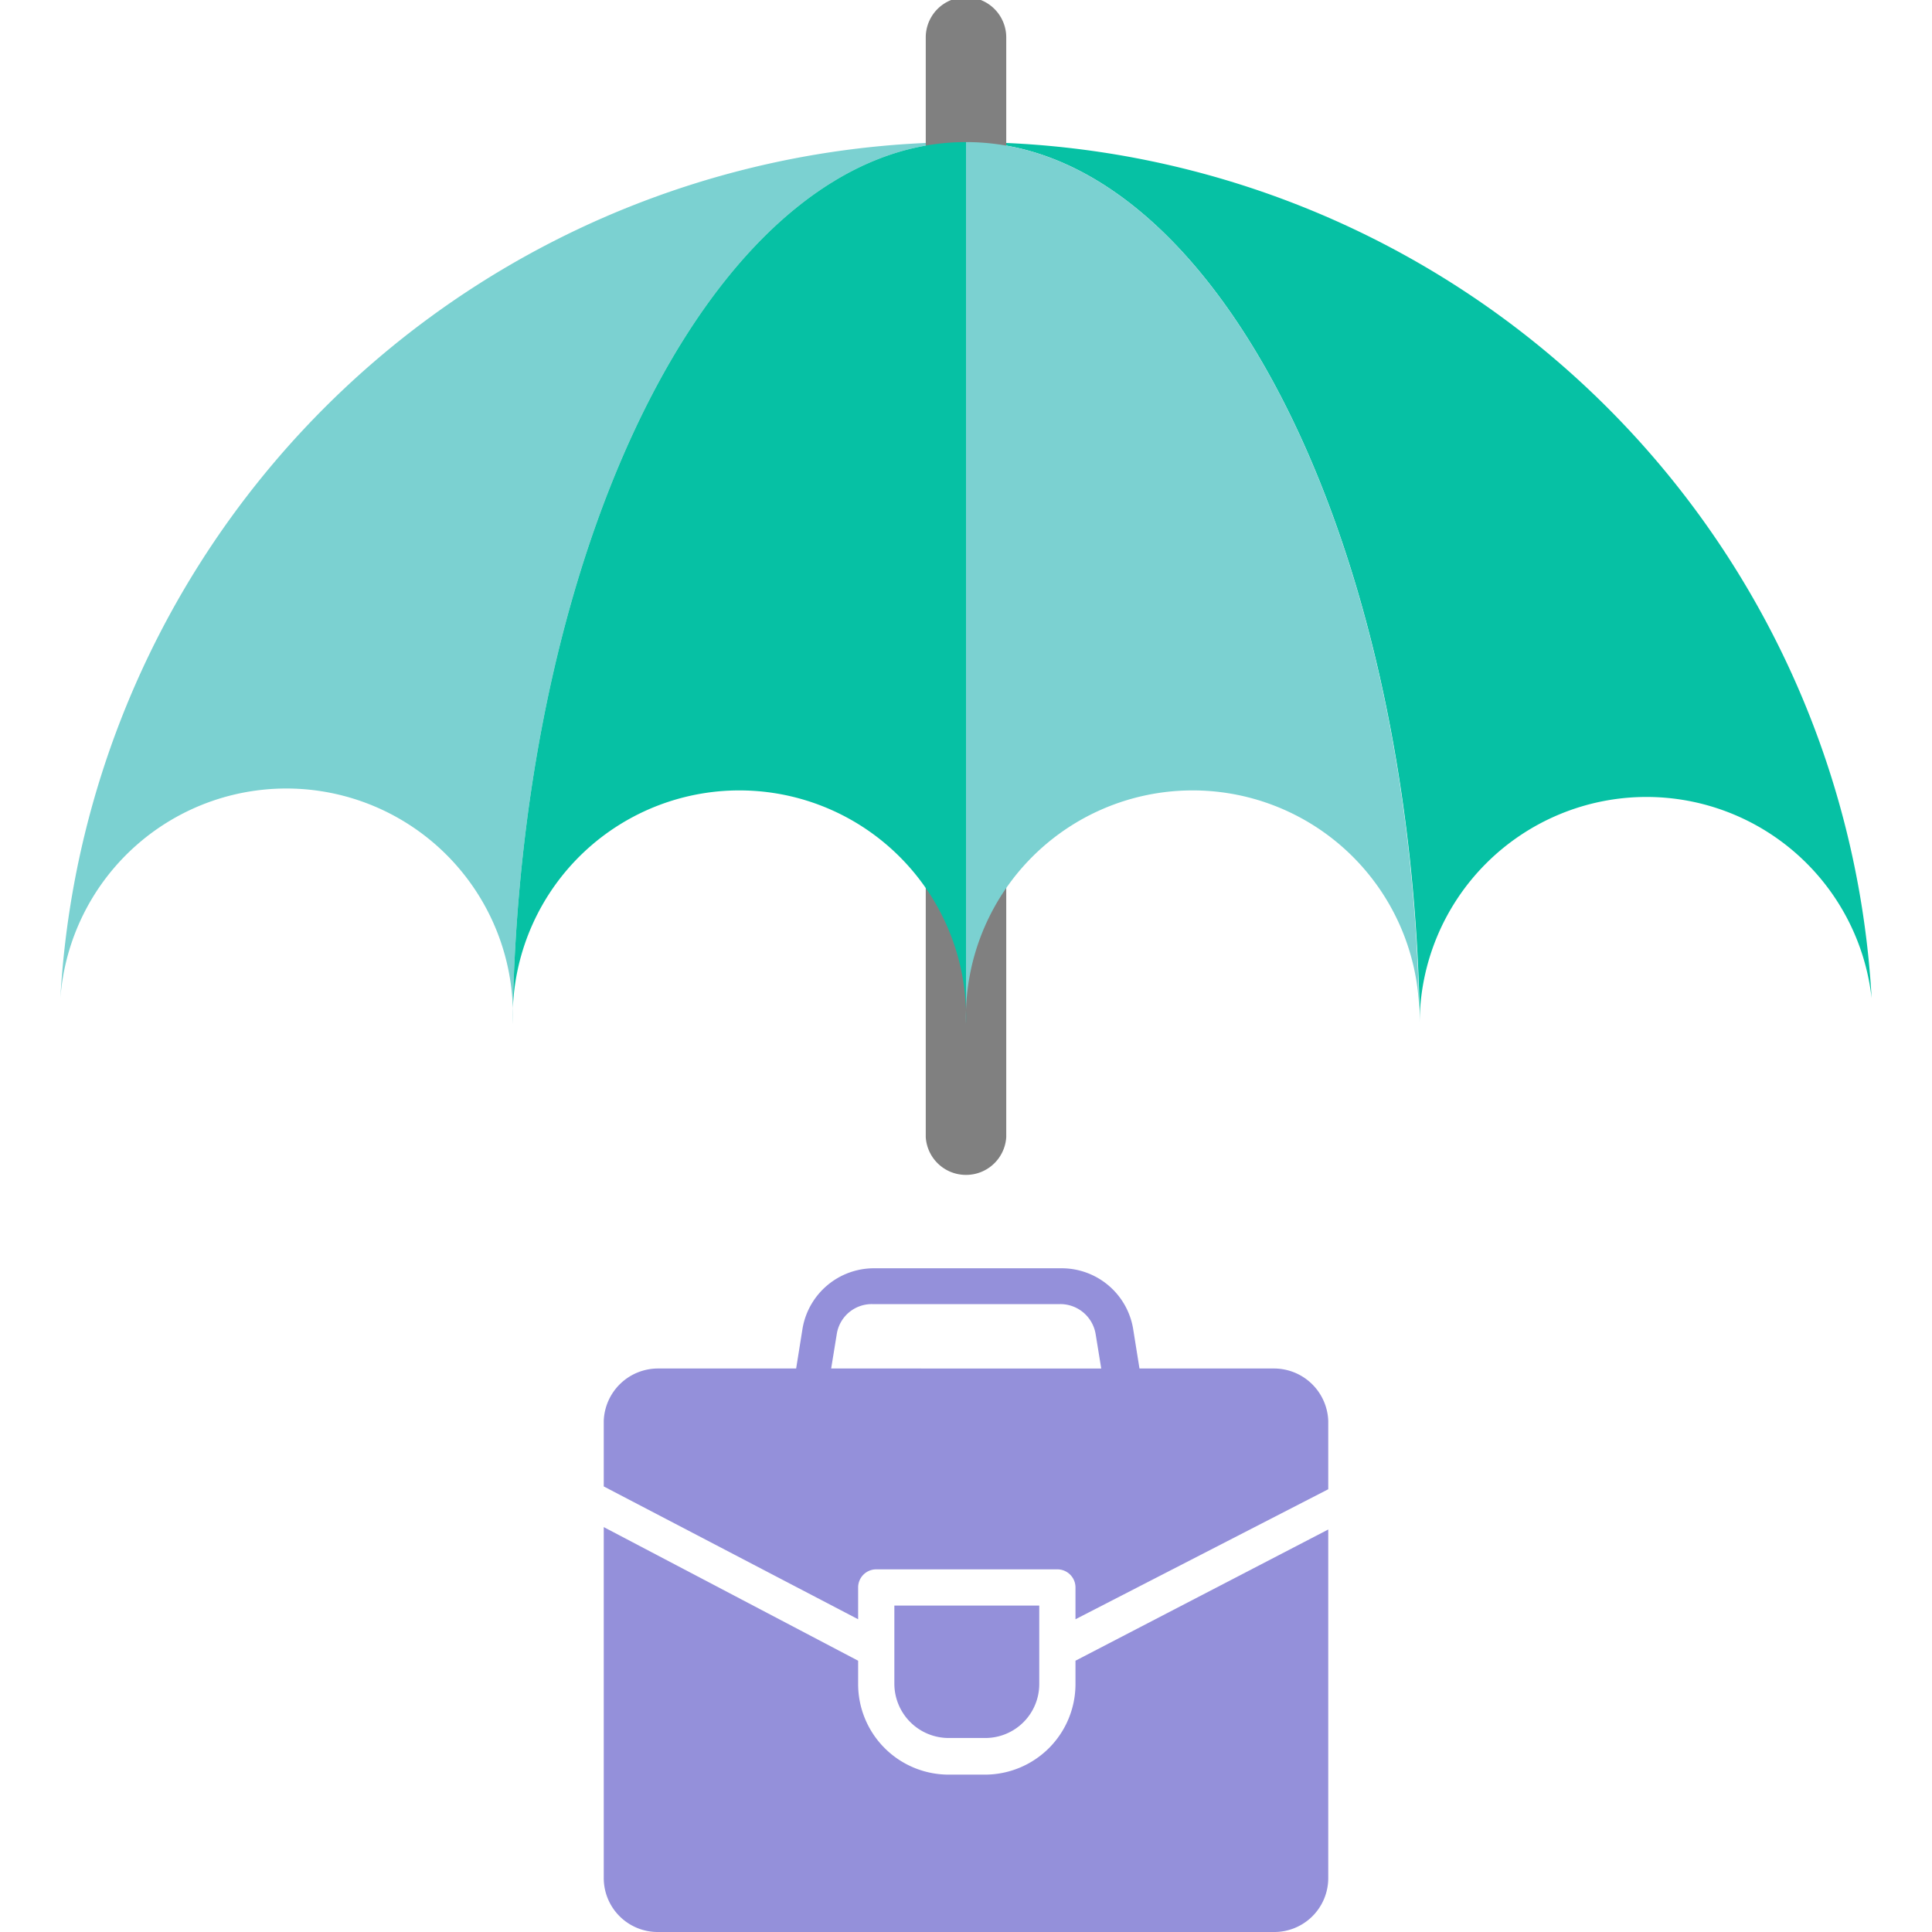 <svg xmlns="http://www.w3.org/2000/svg" id="Capa_1" data-name="Capa 1" viewBox="0 0 48 48"><defs><style>.cls-1{fill:#06c1a4;}.cls-2{fill:#7bd1d1;}.cls-3{fill:gray;}.cls-4{fill:#9490da;}</style></defs><path class="cls-1" d="M40.9,19.8a5.64,5.64,0,0,0-5.63,5.64c0-.11,0-.23,0-.34C35,13.1,30.06,3.53,24,3.53A22.53,22.53,0,0,1,46.5,24.8,5.63,5.63,0,0,0,40.9,19.8Z"></path><path class="cls-2" d="M24,3.53c-6.06,0-11,9.57-11.26,21.57,0,.11,0,.23,0,.34A5.63,5.63,0,0,0,1.5,24.8,22.53,22.53,0,0,1,24,3.53Z"></path><path class="cls-3" d="M24,29.19a1,1,0,0,1-1-.94V.93a1,1,0,0,1,2,0V28.25A1,1,0,0,1,24,29.19Z"></path><path class="cls-2" d="M24,3.53c6.06,0,11,9.57,11.26,21.57A5.63,5.63,0,0,0,24,25.44Z"></path><path class="cls-1" d="M12.74,25.1C13,13.1,17.94,3.53,24,3.53V25.44a5.63,5.63,0,0,0-11.26-.34Z"></path><path class="cls-4" d="M31.65,34H28.31l-.16-1h0a1.8,1.8,0,0,0-1.77-1.49H21.71a1.8,1.8,0,0,0-1.77,1.49h0l-.16,1H16.35A1.35,1.35,0,0,0,15,35.3v1.63l6.32,3.3v-.79a.45.45,0,0,1,.45-.45h4.5a.45.45,0,0,1,.45.45v.79L33,37V35.3A1.35,1.35,0,0,0,31.65,34Zm-11,0,.14-.86a.88.88,0,0,1,.88-.74h4.67a.89.89,0,0,1,.88.74l.14.86Z"></path><path class="cls-4" d="M15,37.94v8.71A1.34,1.34,0,0,0,16.35,48h15.3A1.34,1.34,0,0,0,33,46.65V38l-6.28,3.26v.58a2.25,2.25,0,0,1-2.25,2.25h-.9a2.25,2.25,0,0,1-2.25-2.25v-.58Z"></path><path class="cls-4" d="M22.22,39.89v1.94a1.35,1.35,0,0,0,1.35,1.35h.9a1.34,1.34,0,0,0,1.35-1.35V39.89Z"></path></svg>